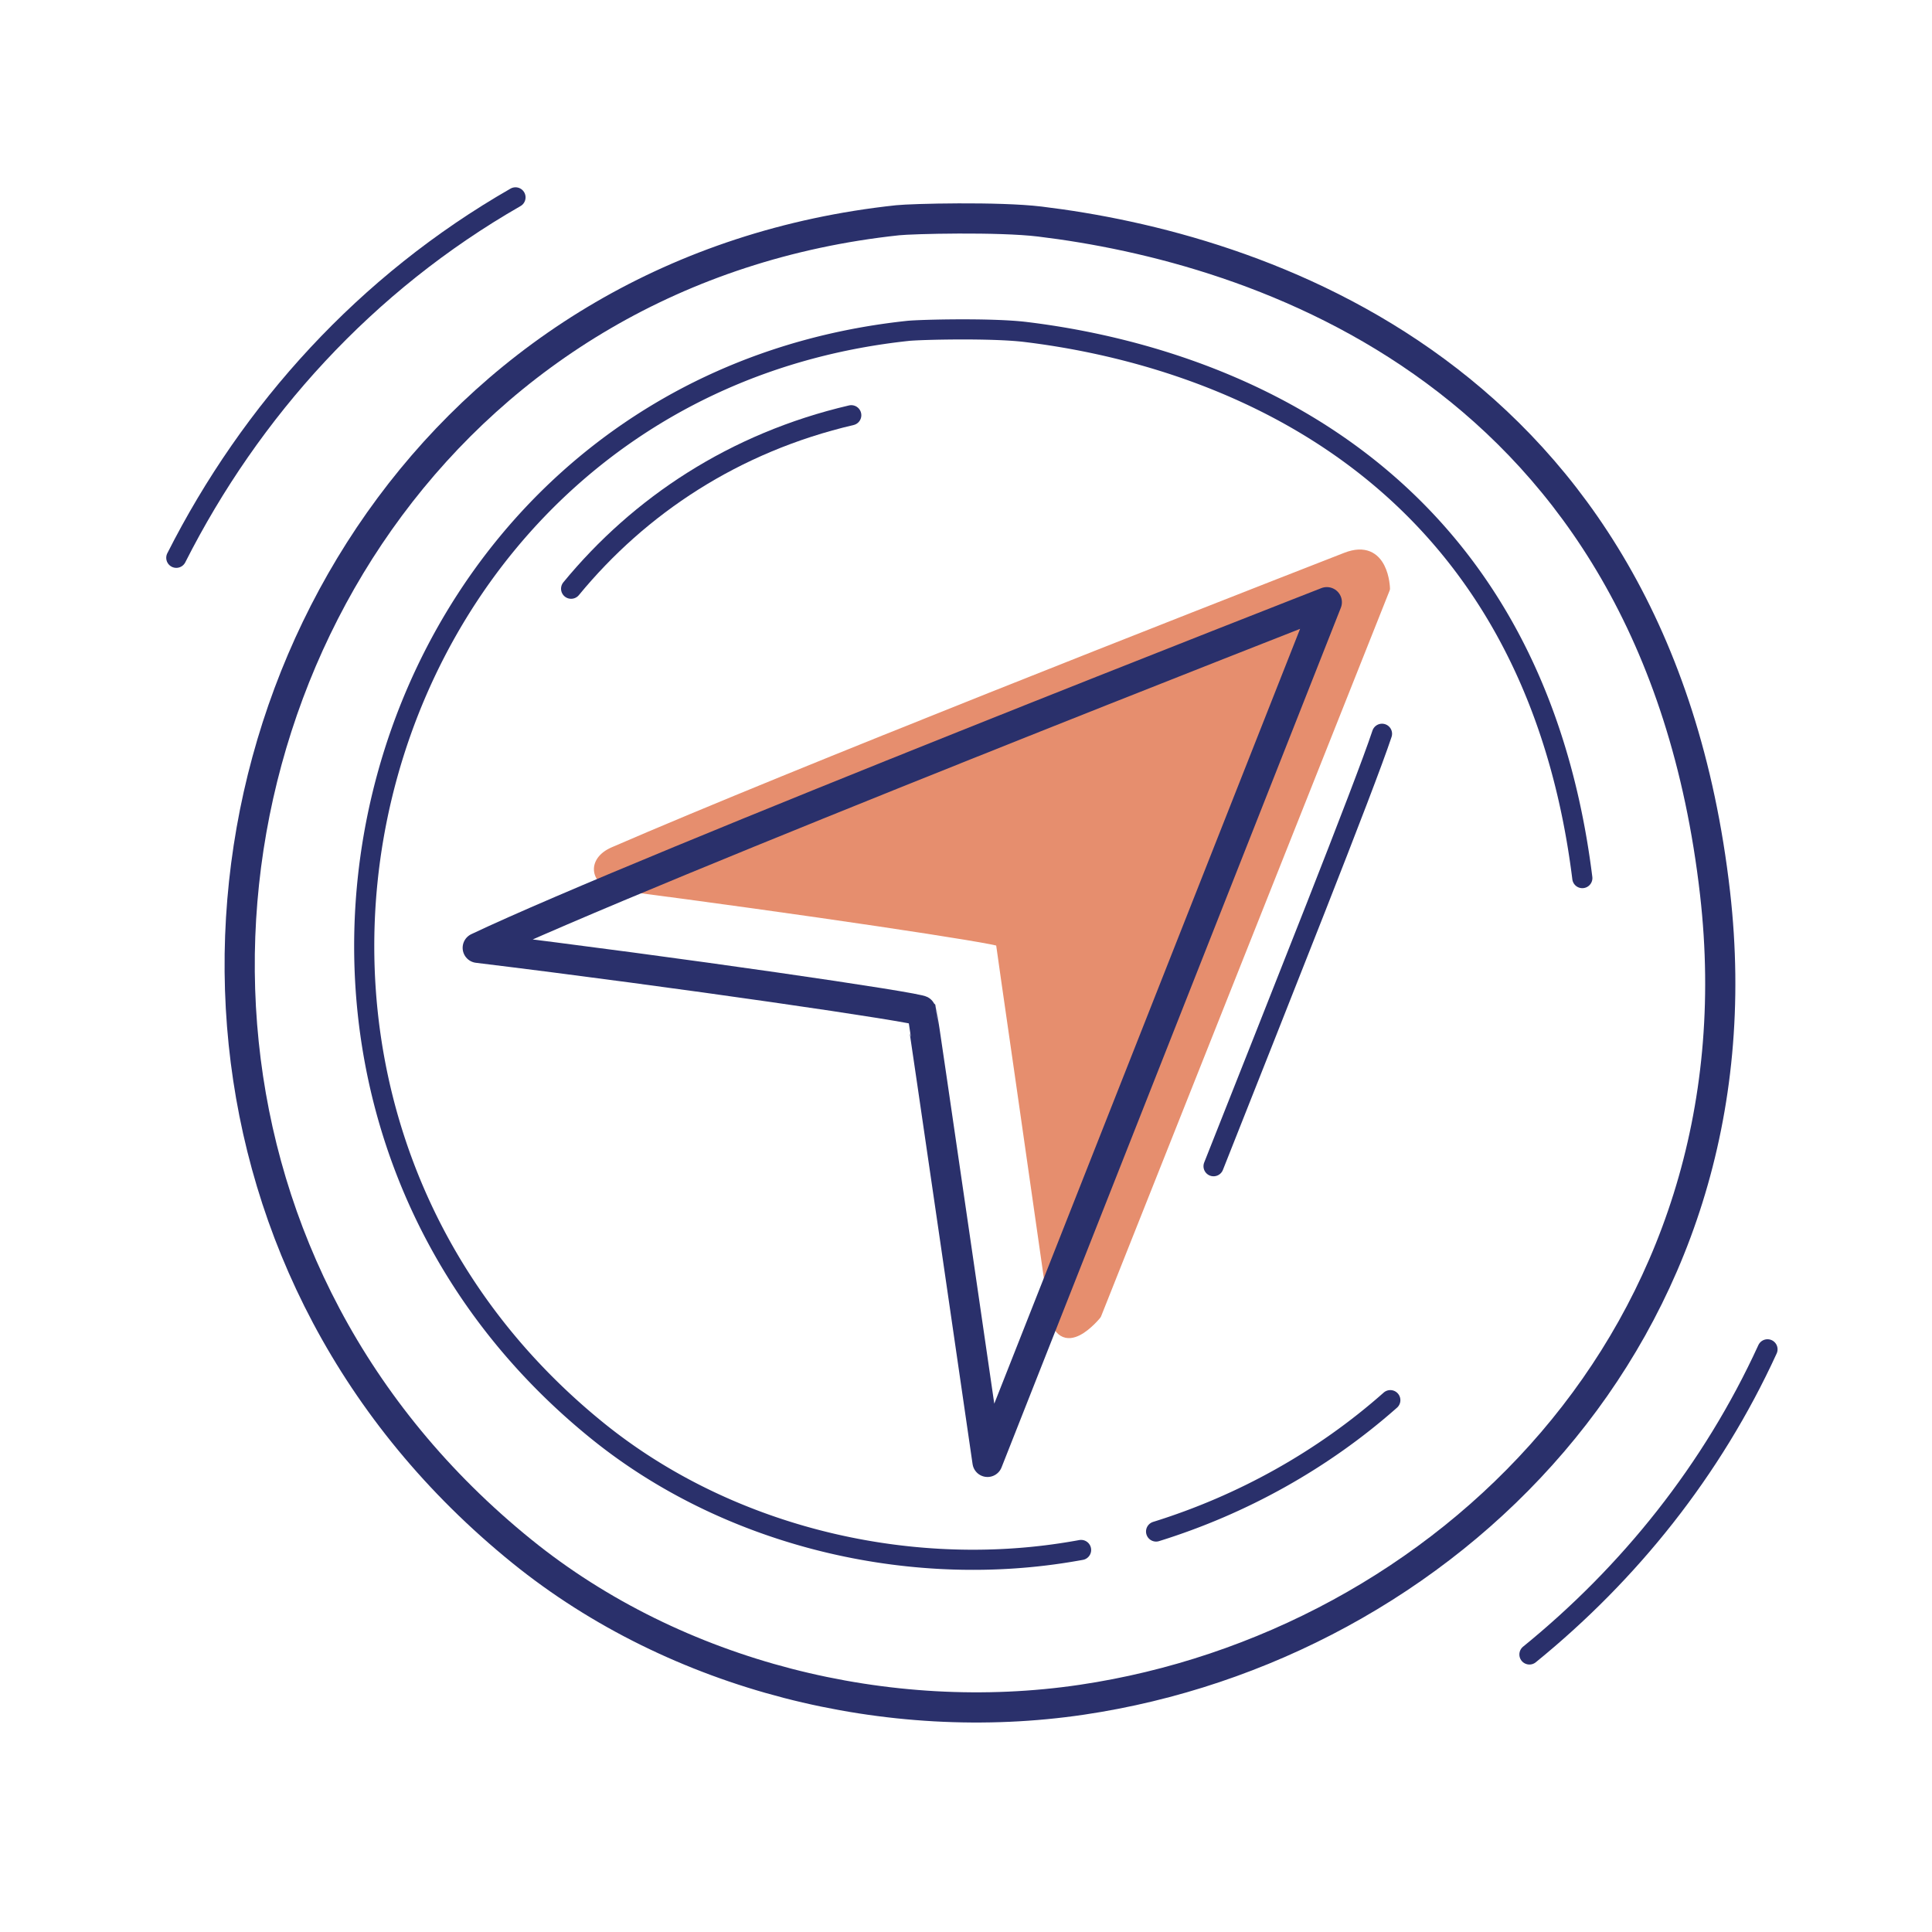 <svg xmlns="http://www.w3.org/2000/svg" width="192" height="192" style="width:100%;height:100%;transform:translate3d(0,0,0);content-visibility:visible" viewBox="0 0 192 192"><defs><clipPath id="g"><path d="M0 0h192v192H0z"/></clipPath><clipPath id="p"><path d="M0 0h192v192H0z"/></clipPath><clipPath id="o"><path d="M0 0h192v192H0z"/></clipPath><clipPath id="n"><path d="M0 0h192v192H0z"/></clipPath><clipPath id="i"><path d="M0 0h192v192H0z"/></clipPath><clipPath id="h"><path d="M0 0h192v192H0z"/></clipPath><path id="c" style="display:none"/><path id="d" style="display:none"/><path id="e" style="display:none"/><path id="f" style="display:none"/><path id="b" style="display:none"/><path id="a" style="display:none"/><mask id="q" mask-type="alpha"><use xmlns:ns1="http://www.w3.org/1999/xlink" ns1:href="#a"/></mask><mask id="r" mask-type="alpha"><use xmlns:ns2="http://www.w3.org/1999/xlink" ns2:href="#b"/></mask><mask id="m" mask-type="alpha"><use xmlns:ns3="http://www.w3.org/1999/xlink" ns3:href="#c"/></mask><mask id="l" mask-type="alpha"><use xmlns:ns4="http://www.w3.org/1999/xlink" ns4:href="#d"/></mask><mask id="k" mask-type="alpha"><use xmlns:ns5="http://www.w3.org/1999/xlink" ns5:href="#e"/></mask><mask id="j" mask-type="alpha"><use xmlns:ns6="http://www.w3.org/1999/xlink" ns6:href="#f"/></mask></defs><g clip-path="url(#g)"><g clip-path="url(#h)" style="display:none"><path fill="none" class="primary" style="display:none"/><path fill="none" class="primary" style="display:none"/><path fill="none" class="primary" style="display:none"/><path fill="none" class="primary" style="display:none"/><path fill="none" class="primary" style="display:none"/><path fill="none" class="primary" style="display:none"/><g style="display:none"><path class="secondary"/><path fill="none" class="secondary"/></g><path fill="none" class="primary" style="display:none"/><path fill="none" class="primary" style="display:none"/><path fill="none" class="primary" style="display:none"/></g><g clip-path="url(#i)" style="display:none"><g mask="url(#j)" style="display:none"><path class="secondary"/><path fill="none" class="secondary"/></g><g mask="url(#k)" style="display:none"><path fill="none" class="primary"/></g><g mask="url(#l)" style="display:none"><path class="secondary"/><path fill="none" class="secondary"/></g><g mask="url(#m)" style="display:none"><path fill="none" class="primary"/></g><path fill="none" class="primary" style="display:none"/><path fill="none" class="primary" style="display:none"/><path fill="none" class="primary" style="display:none"/><path fill="none" class="primary" style="display:none"/><path fill="none" class="primary" style="display:none"/><path fill="none" class="primary" style="display:none"/><path fill="none" class="primary" style="display:none"/><path fill="none" class="primary" style="display:none"/></g><g clip-path="url(#n)" style="display:none"><path fill="none" class="primary" style="display:none"/><path fill="none" class="primary" style="display:none"/><path fill="none" class="primary" style="display:none"/><path fill="none" class="primary" style="display:none"/><path fill="none" class="primary" style="display:none"/><path fill="none" class="primary" style="display:none"/><g style="display:none"><path class="secondary"/><path fill="none" class="secondary"/></g><path fill="none" class="primary" style="display:none"/><path fill="none" class="primary" style="display:none"/><path fill="none" class="primary" style="display:none"/></g><g clip-path="url(#o)" style="display:block"><path fill="none" stroke="#2A306B" stroke-linecap="round" stroke-linejoin="round" stroke-width="3" d="M-73.17 7.99c-3.904-37.855 20.962-77.077 64.983-81.797q0 0 0 0c1.42-.152 10.039-.367 14.135.129 21.258 2.574 61.162 14.77 67.103 66.749 5.017 43.896-27.127 74.832-62.901 80.147-19.195 2.853-40.27-2.278-55.664-14.737-16.9-13.677-25.741-31.919-27.656-50.491" class="primary" style="display:block" transform="translate(97.389 95.696)"/><path fill="none" stroke="#2A306B" stroke-linecap="round" stroke-linejoin="round" stroke-width="2" d="M10.798 58.588a63 63 0 0 1-2.06.341c-15.862 2.358-33.276-1.882-45.997-12.177C-79.69 12.414-60.638-56.759-6.414-62.563q0 0 0 0c1.173-.126 8.295-.303 11.68.107 17.445 2.112 50.087 12.067 55.345 54.274M41.529 43.701C34.801 49.656 26.796 54.1 18.252 56.754" class="primary" style="display:block" transform="translate(96.639 95.446)"/><path fill="none" stroke="#2A306B" stroke-linecap="round" stroke-linejoin="round" stroke-width="2" d="M-40.133-36.189c6.784-8.249 16.205-14.523 27.842-17.242" class="primary" style="display:block" transform="translate(96.889 94.696)"/><path fill="none" stroke="#2A306B" stroke-linecap="round" stroke-linejoin="round" stroke-width="2" d="M79.264 38.897c-5.501 12.014-13.73 22.252-23.66 30.326M-78.869-39.763c7.414-14.651 18.839-27.293 33.71-35.82" class="primary" style="display:block" transform="translate(96.389 95.196)"/><g style="display:block"><path fill="#E68E6E" d="M60.987 84.663c-2.248.975-1.715 3.027.29 3.287 18.391 2.38 38.014 5.327 38.152 5.631.044.094 3.422 23.708 5.268 36.62.694 4.863 4.26.44 4.26.44l28.68-72.145s-.088-4.568-3.87-3.092c-15.122 5.9-54.728 21.431-72.78 29.259" class="secondary"/><path fill="none" stroke="#E68E6E" stroke-linecap="round" stroke-linejoin="round" stroke-width=".999" d="M60.987 84.663c-2.248.975-1.715 3.027.29 3.287 18.391 2.38 38.014 5.327 38.152 5.631.044.094 3.422 23.708 5.268 36.62.694 4.863 4.26.44 4.26.44l28.68-72.145s-.088-4.568-3.87-3.092c-15.122 5.9-54.728 21.431-72.78 29.259" class="secondary"/></g><path fill="none" stroke="#2A306B" stroke-linecap="round" stroke-linejoin="round" stroke-width="2.998" d="M42.191-42.719S-25.76-16.163-42.191-8.37C-22.357-5.958 1.766-2.429 1.92-2.093c.06.13 6.55 44.812 6.55 44.812z" class="primary" style="display:block" transform="translate(89.667 102.563)"/><path fill="none" stroke="#2A306B" stroke-linecap="round" stroke-linejoin="round" stroke-width="2" d="M21.458-8.305C16.41-6.051-5.171 2.064-21.576 8.289" class="primary" style="display:block" transform="rotate(-47.63 171.417 -98.972)"/><path fill="none" stroke="#2A306B" stroke-linecap="round" stroke-linejoin="round" stroke-width="2" d="M21.458-8.305C16.41-6.051-5.171 2.064-21.576 8.289" class="primary" style="display:none" transform="rotate(-47.63 171.417 -98.972)"/></g><g clip-path="url(#p)" style="display:none"><g mask="url(#q)" style="display:none"><path class="secondary"/><path fill="none" class="secondary"/></g><path fill="none" class="primary" style="display:none"/><path fill="none" class="primary" style="display:none"/><path fill="none" class="primary" style="display:none"/><path fill="none" class="primary" style="display:none"/><path fill="none" class="primary" style="display:none"/><path fill="none" class="primary" style="display:none"/><g mask="url(#r)" style="display:none"><path fill="none" class="primary"/></g><path fill="none" class="primary" style="display:none"/></g></g></svg>